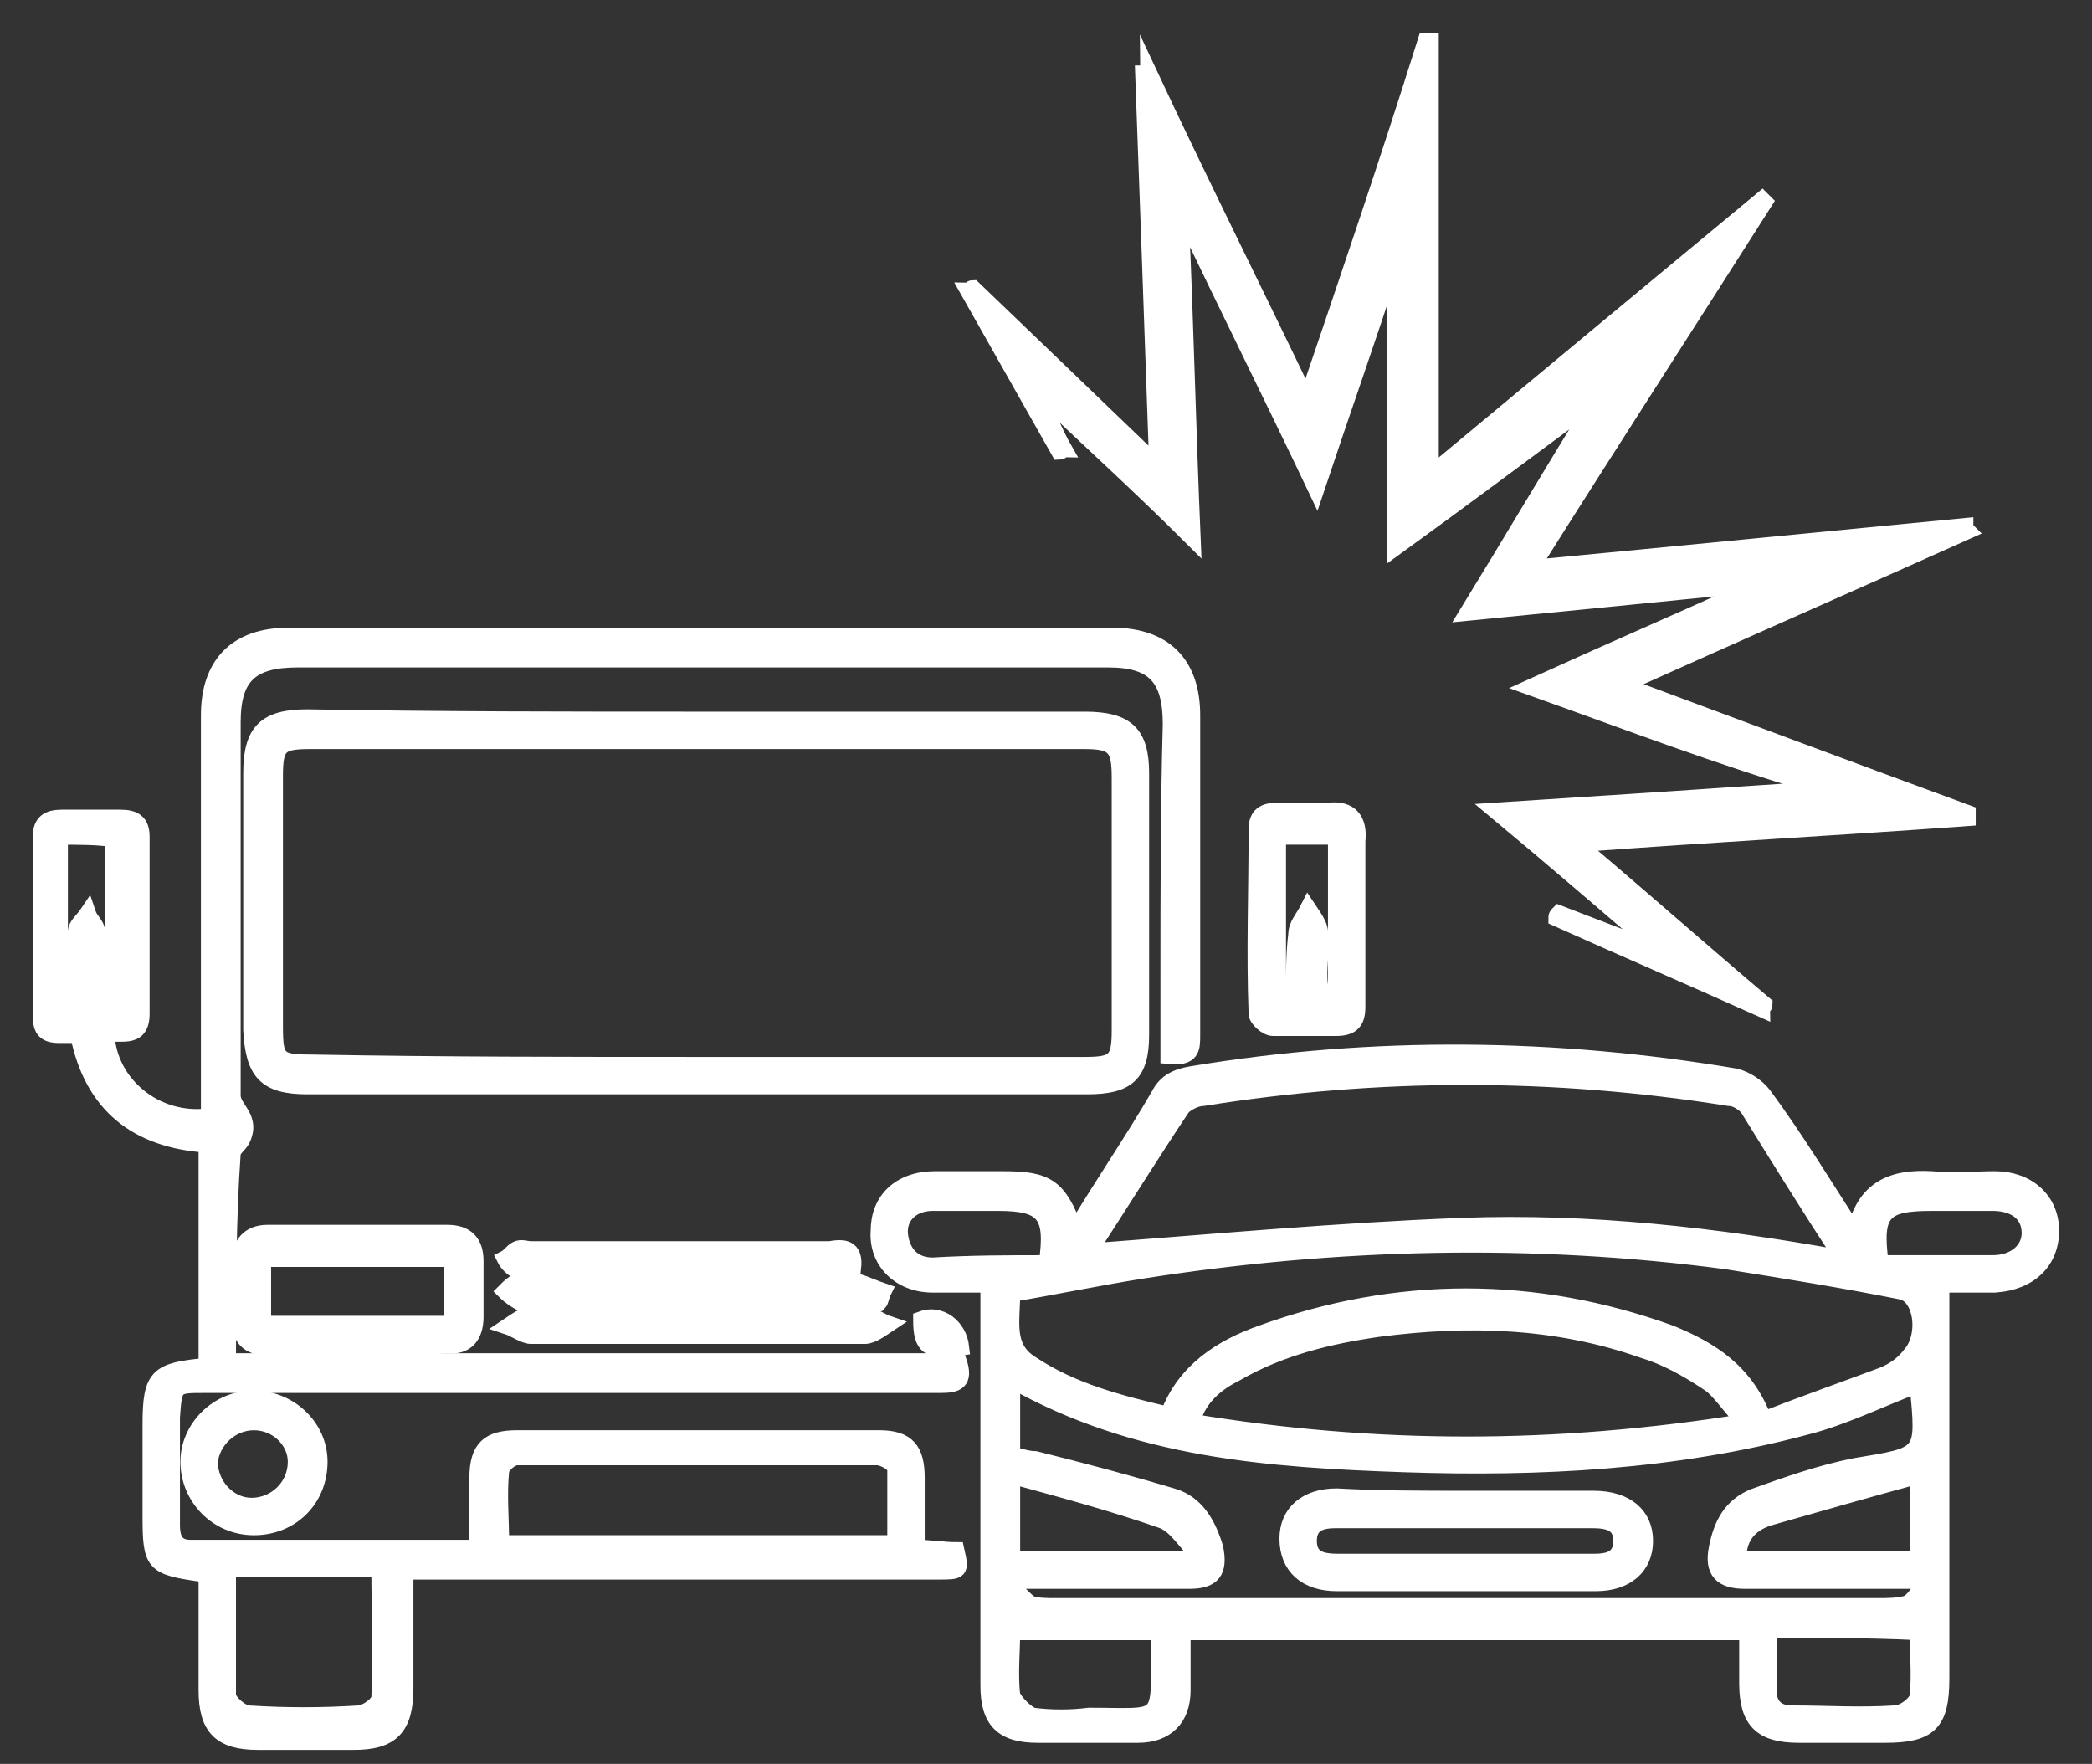 <?xml version="1.0" encoding="UTF-8"?>
<svg xmlns="http://www.w3.org/2000/svg" width="51" height="43" viewBox="0 0 51 43" fill="none">
  <rect x="0" y="0" width="51" height="43" fill="#333333" stroke="none"/>
  <path d="M45.217 30.059C45.444 28.979 46.127 28.695 47.095 28.752C47.607 28.808 48.119 28.752 48.632 28.752C49.428 28.752 49.998 29.263 49.998 30.003C49.998 30.742 49.485 31.254 48.632 31.311C48.233 31.311 47.778 31.311 47.322 31.311C47.322 31.766 47.322 32.164 47.322 32.619C47.322 35.405 47.322 38.135 47.322 40.922C47.322 42.002 47.038 42.286 45.956 42.286C45.274 42.286 44.591 42.286 43.851 42.286C42.94 42.286 42.599 41.945 42.599 41.035C42.599 40.637 42.599 40.239 42.599 39.784C37.988 39.784 33.435 39.784 28.825 39.784C28.825 40.239 28.825 40.751 28.825 41.206C28.825 41.888 28.427 42.286 27.744 42.286C26.947 42.286 26.15 42.286 25.296 42.286C24.442 42.286 24.101 41.945 24.101 41.092C24.101 37.851 24.101 34.609 24.101 31.311C23.645 31.311 23.19 31.311 22.735 31.311C21.938 31.311 21.369 30.742 21.426 30.003C21.426 29.263 21.938 28.752 22.792 28.752C23.361 28.752 23.93 28.752 24.442 28.752C25.524 28.752 25.808 28.922 26.207 30.003C26.89 28.865 27.63 27.785 28.256 26.704C28.426 26.363 28.711 26.249 29.052 26.192C33.492 25.453 37.931 25.51 42.314 26.249C42.542 26.306 42.826 26.477 42.997 26.704C43.794 27.785 44.477 28.922 45.217 30.059ZM26.548 30.514C29.565 30.287 32.638 30.003 35.655 29.889C38.728 29.775 41.802 30.116 44.932 30.685C44.078 29.377 43.338 28.183 42.599 26.989C42.485 26.875 42.314 26.761 42.143 26.761C37.874 26.079 33.606 26.079 29.337 26.761C29.166 26.761 28.939 26.875 28.825 26.989C28.028 28.183 27.288 29.377 26.548 30.514ZM46.753 33.756C45.843 34.097 44.932 34.552 44.021 34.78C40.834 35.633 37.533 35.803 34.232 35.69C30.931 35.576 27.686 35.348 24.67 33.642C24.67 34.268 24.67 34.837 24.67 35.462C24.898 35.519 25.068 35.576 25.239 35.576C26.378 35.86 27.459 36.145 28.597 36.486C29.166 36.656 29.451 37.168 29.622 37.737C29.735 38.306 29.565 38.533 28.996 38.533C28.426 38.533 27.857 38.533 27.345 38.533C26.491 38.533 25.638 38.533 24.784 38.533C24.727 38.59 24.727 38.647 24.67 38.704C24.841 38.817 24.955 38.988 25.125 39.102C25.296 39.159 25.524 39.159 25.751 39.159C32.411 39.159 39.127 39.159 45.786 39.159C46.014 39.159 46.241 39.159 46.469 39.102C46.639 39.045 46.753 38.817 46.867 38.704C46.81 38.647 46.81 38.59 46.753 38.533C46.526 38.533 46.355 38.533 46.127 38.533C44.932 38.533 43.737 38.533 42.542 38.533C41.972 38.533 41.745 38.306 41.859 37.737C41.972 37.168 42.2 36.713 42.769 36.486C43.566 36.201 44.363 35.917 45.217 35.746C46.924 35.462 46.924 35.519 46.753 33.756ZM42.997 34.609C44.021 34.211 44.989 33.87 45.9 33.529C46.184 33.415 46.412 33.244 46.583 33.017C46.981 32.562 46.867 31.595 46.355 31.481C44.932 31.197 43.509 30.969 42.086 30.742C37.362 30.116 32.581 30.23 27.857 30.969C26.776 31.14 25.695 31.367 24.67 31.538C24.67 32.221 24.499 32.846 25.125 33.244C26.15 33.927 27.288 34.211 28.483 34.495C28.882 33.415 29.792 32.846 30.76 32.505C34.061 31.311 37.419 31.311 40.72 32.505C41.688 32.903 42.542 33.415 42.997 34.609ZM29.052 34.666C33.549 35.405 37.931 35.405 42.542 34.666C42.143 34.268 41.916 33.87 41.631 33.699C41.119 33.358 40.606 33.074 40.037 32.903C37.931 32.164 35.769 32.107 33.606 32.391C32.411 32.562 31.215 32.846 30.134 33.472C29.679 33.699 29.223 34.04 29.052 34.666ZM24.67 39.784C24.67 40.239 24.613 40.808 24.67 41.32C24.727 41.49 25.012 41.775 25.182 41.831C25.638 41.888 26.093 41.888 26.548 41.831C28.426 41.831 28.256 42.059 28.256 40.012C28.256 39.955 28.256 39.898 28.199 39.784C27.061 39.784 25.922 39.784 24.67 39.784ZM43.111 39.727C43.111 40.296 43.111 40.751 43.111 41.206C43.111 41.604 43.338 41.775 43.68 41.775C44.534 41.775 45.331 41.831 46.184 41.775C46.412 41.775 46.696 41.547 46.753 41.377C46.81 40.808 46.753 40.296 46.753 39.784C45.558 39.727 44.363 39.727 43.111 39.727ZM24.67 35.974C24.67 36.77 24.67 37.396 24.67 38.021C26.15 38.021 27.573 38.021 29.052 38.021C29.109 37.964 29.109 37.907 29.166 37.851C28.882 37.566 28.654 37.168 28.313 37.054C27.174 36.656 25.922 36.315 24.67 35.974ZM46.753 35.974C45.501 36.315 44.306 36.656 43.111 36.998C42.599 37.168 42.371 37.509 42.371 38.021C43.851 38.021 45.273 38.021 46.753 38.021C46.753 37.339 46.753 36.77 46.753 35.974ZM45.843 30.799C46.753 30.799 47.664 30.799 48.575 30.799C49.144 30.799 49.485 30.458 49.485 30.059C49.485 29.605 49.144 29.32 48.575 29.32C48.062 29.32 47.55 29.32 47.095 29.32C45.9 29.32 45.672 29.548 45.843 30.799ZM25.524 30.799C25.695 29.605 25.467 29.32 24.328 29.32C23.816 29.32 23.247 29.32 22.735 29.32C22.223 29.32 21.881 29.661 21.938 30.116C21.995 30.571 22.279 30.856 22.735 30.856C23.702 30.799 24.613 30.799 25.524 30.799Z" fill="white" stroke="white" stroke-width="0.4" stroke-miterlimit="10"></path>
  <path d="M37.322 16.753C39.2 15.9 40.908 15.16 42.672 14.364C42.672 14.307 42.672 14.307 42.672 14.251C40.396 14.478 38.119 14.706 35.785 14.933C36.867 13.17 37.834 11.521 38.859 9.872L38.802 9.815C37.265 10.952 35.672 12.146 34.021 13.341C34.021 11.009 34.021 8.734 34.021 6.516C33.964 6.516 33.964 6.516 33.907 6.516C33.338 8.279 32.712 10.042 32.086 11.919C31.005 9.644 29.923 7.483 28.899 5.322C28.842 5.322 28.842 5.322 28.785 5.379C28.899 7.881 28.956 10.44 29.069 13.113C27.817 11.862 26.622 10.781 25.427 9.644C25.37 9.644 25.37 9.701 25.313 9.701C25.541 10.099 25.711 10.554 25.939 10.952C25.882 10.952 25.882 11.009 25.825 11.009C25.085 9.701 24.345 8.393 23.605 7.085C23.662 7.085 23.662 7.028 23.719 7.028C25.199 8.45 26.622 9.815 28.216 11.35C28.102 8.052 27.988 4.924 27.874 1.796C27.931 1.796 27.988 1.796 27.988 1.739C29.24 4.412 30.549 7.028 31.858 9.758C32.883 6.744 33.85 3.9 34.761 1C34.818 1 34.818 1 34.875 1C34.875 4.526 34.875 7.995 34.875 11.578C37.607 9.303 40.282 7.085 42.957 4.867L43.014 4.924C41.136 7.881 39.257 10.781 37.322 13.852C40.908 13.511 44.38 13.17 47.908 12.829C47.908 12.886 47.908 12.886 47.965 12.943C45.177 14.194 42.445 15.388 39.542 16.696C42.445 17.776 45.177 18.8 47.965 19.824C47.965 19.881 47.965 19.881 47.965 19.938C44.835 20.165 41.705 20.335 38.631 20.563C38.631 20.62 38.574 20.677 38.574 20.677C40.054 21.928 41.534 23.236 43.014 24.487C43.014 24.544 42.957 24.544 42.957 24.601C41.306 23.861 39.599 23.122 37.948 22.383C37.948 22.326 37.948 22.326 38.005 22.269C38.745 22.553 39.485 22.838 40.225 23.122C40.225 23.065 40.282 23.065 40.282 23.008C39.087 21.985 37.834 20.904 36.468 19.767C39.144 19.596 41.705 19.426 44.209 19.255C44.209 19.198 44.209 19.198 44.266 19.141C41.932 18.459 39.713 17.606 37.322 16.753Z" fill="white" stroke="white" stroke-width="0.4" stroke-miterlimit="10"></path>
  <path d="M5.553 33.189C11.529 33.189 17.449 33.189 23.368 33.189C23.539 33.701 23.311 33.758 22.913 33.758C21.148 33.758 19.384 33.758 17.676 33.758C13.465 33.758 9.196 33.758 4.984 33.758C4.244 33.758 4.244 33.758 4.187 34.554C4.187 35.407 4.187 36.26 4.187 37.17C4.187 37.454 4.244 37.738 4.643 37.738C6.976 37.738 9.253 37.738 11.643 37.738C11.643 37.17 11.643 36.601 11.643 36.032C11.643 35.293 11.928 35.066 12.611 35.066C15.57 35.066 18.53 35.066 21.433 35.066C22.116 35.066 22.343 35.35 22.343 36.032C22.343 36.544 22.343 37.113 22.343 37.738C22.685 37.738 23.026 37.795 23.311 37.795C23.425 38.307 23.425 38.307 22.856 38.307C19.042 38.307 15.286 38.307 11.473 38.307C10.96 38.307 10.448 38.307 9.879 38.307C9.879 39.274 9.879 40.184 9.879 41.151C9.879 42.117 9.537 42.459 8.627 42.459C7.83 42.459 7.09 42.459 6.293 42.459C5.383 42.459 5.041 42.117 5.041 41.207C5.041 40.297 5.041 39.388 5.041 38.478C4.984 38.421 4.984 38.364 4.927 38.364C3.732 38.193 3.675 38.136 3.675 36.942C3.675 36.203 3.675 35.464 3.675 34.724C3.675 33.53 3.846 33.416 5.041 33.303C5.041 31.54 5.041 29.72 5.041 27.9C3.334 27.786 2.252 26.933 1.911 25.227C1.74 25.227 1.569 25.227 1.455 25.227C1.114 25.227 1 25.113 1 24.772C1 23.294 1 21.872 1 20.393C1 20.052 1.171 19.938 1.512 19.938C1.968 19.938 2.48 19.938 2.935 19.938C3.277 19.938 3.447 20.052 3.447 20.393C3.447 21.815 3.447 23.294 3.447 24.715C3.447 25.398 2.878 25.113 2.594 25.227C2.651 26.421 3.789 27.388 5.098 27.218C5.098 27.047 5.098 26.819 5.098 26.592C5.098 23.521 5.098 20.45 5.098 17.436C5.098 16.185 5.781 15.502 7.033 15.502C13.749 15.502 20.465 15.502 27.124 15.502C28.377 15.502 29.059 16.185 29.059 17.436C29.059 20.052 29.059 22.611 29.059 25.227C29.059 25.568 29.059 25.796 28.49 25.739C28.49 25.113 28.49 24.488 28.49 23.805C28.49 21.758 28.49 19.711 28.547 17.663C28.547 16.526 28.149 16.071 27.011 16.071C20.408 16.071 13.863 16.071 7.261 16.071C6.122 16.071 5.667 16.469 5.667 17.607C5.667 20.621 5.667 23.692 5.667 26.706C5.667 26.933 5.895 27.104 5.952 27.331C6.009 27.502 5.952 27.672 5.895 27.786C5.838 27.9 5.667 28.014 5.667 28.127C5.553 29.72 5.553 31.426 5.553 33.189ZM21.831 37.625C21.831 36.999 21.831 36.43 21.831 35.805C21.831 35.691 21.547 35.52 21.376 35.52C18.473 35.52 15.514 35.52 12.611 35.52C12.44 35.52 12.212 35.748 12.212 35.862C12.155 36.43 12.212 37.056 12.212 37.625C15.4 37.625 18.587 37.625 21.831 37.625ZM5.553 38.25C5.553 39.274 5.553 40.297 5.553 41.321C5.553 41.492 5.895 41.776 6.066 41.776C6.976 41.833 7.83 41.833 8.741 41.776C8.911 41.776 9.253 41.548 9.253 41.378C9.31 40.354 9.253 39.331 9.253 38.25C8.058 38.25 6.862 38.25 5.553 38.25ZM1.455 20.393C1.455 21.701 1.455 23.009 1.455 24.26C1.455 24.374 1.569 24.431 1.626 24.545C1.683 24.431 1.854 24.317 1.854 24.26C1.854 23.748 1.854 23.237 1.854 22.725C1.854 22.554 2.024 22.441 2.138 22.27C2.195 22.441 2.366 22.554 2.366 22.725C2.423 23.237 2.366 23.805 2.366 24.317C2.366 24.431 2.48 24.488 2.594 24.602C2.651 24.545 2.764 24.431 2.764 24.374C2.764 23.066 2.764 21.758 2.764 20.45C2.366 20.393 1.968 20.393 1.455 20.393Z" fill="white" stroke="white" stroke-width="0.4" stroke-miterlimit="10"></path>
  <path d="M17.057 17.549C20.187 17.549 23.317 17.549 26.448 17.549C27.472 17.549 27.814 17.89 27.814 18.857C27.814 20.961 27.814 23.065 27.814 25.226C27.814 26.193 27.472 26.477 26.505 26.477C20.187 26.477 13.813 26.477 7.495 26.477C6.47 26.477 6.186 26.136 6.129 25.113C6.129 23.009 6.129 20.961 6.129 18.857C6.129 17.833 6.47 17.492 7.495 17.492C10.739 17.549 13.87 17.549 17.057 17.549ZM17 25.966C20.13 25.966 23.317 25.966 26.448 25.966C27.188 25.966 27.302 25.852 27.302 25.113C27.302 23.065 27.302 21.018 27.302 18.971C27.302 18.232 27.188 18.061 26.448 18.061C20.13 18.061 13.87 18.061 7.552 18.061C6.812 18.061 6.698 18.175 6.698 18.914C6.698 20.961 6.698 23.009 6.698 24.999C6.698 25.852 6.755 25.909 7.666 25.909C10.796 25.966 13.87 25.966 17 25.966Z" fill="white" stroke="white" stroke-width="0.4" stroke-miterlimit="10"></path>
  <path d="M33.086 22.496C33.086 23.179 33.086 23.861 33.086 24.544C33.086 24.885 32.972 25.055 32.574 25.055C32.062 25.055 31.549 25.055 31.037 25.055C30.866 25.055 30.639 24.828 30.639 24.714C30.582 23.235 30.639 21.7 30.639 20.221C30.639 19.88 30.809 19.767 31.151 19.767C31.549 19.767 32.005 19.767 32.403 19.767C32.915 19.71 33.143 19.994 33.086 20.506C33.086 21.188 33.086 21.871 33.086 22.496ZM31.151 20.392C31.151 21.7 31.151 22.951 31.151 24.259C31.151 24.316 31.265 24.43 31.322 24.487C31.378 24.43 31.549 24.316 31.549 24.259C31.549 23.747 31.549 23.235 31.606 22.78C31.606 22.553 31.777 22.382 31.891 22.155C32.005 22.326 32.175 22.553 32.175 22.724C32.232 23.179 32.118 23.577 32.175 24.032C32.175 24.202 32.289 24.316 32.403 24.487C32.46 24.316 32.574 24.202 32.574 24.032C32.574 23.747 32.574 23.52 32.574 23.235C32.574 22.326 32.574 21.359 32.574 20.392C32.005 20.392 31.606 20.392 31.151 20.392Z" fill="white" stroke="white" stroke-width="0.4" stroke-miterlimit="10"></path>
  <path d="M8.743 32.846C8.003 32.846 7.263 32.846 6.523 32.846C6.068 32.846 5.84 32.618 5.84 32.163C5.84 31.708 5.84 31.253 5.84 30.798C5.84 30.343 6.068 30.059 6.523 30.059C8.003 30.059 9.426 30.059 10.905 30.059C11.361 30.059 11.588 30.287 11.588 30.741C11.588 31.197 11.588 31.651 11.588 32.106C11.588 32.561 11.361 32.846 10.905 32.789C10.165 32.846 9.482 32.846 8.743 32.846ZM11.019 30.685C9.482 30.685 7.946 30.685 6.409 30.685C6.409 31.253 6.409 31.765 6.409 32.277C7.946 32.277 9.482 32.277 11.019 32.277C11.019 31.765 11.019 31.253 11.019 30.685Z" fill="white" stroke="white" stroke-width="0.4" stroke-miterlimit="10"></path>
  <path d="M16.989 32.051C18.355 32.051 19.721 32.051 21.087 32.051C21.258 32.051 21.485 32.222 21.656 32.279C21.485 32.392 21.258 32.563 21.087 32.563C18.355 32.563 15.68 32.563 12.948 32.563C12.777 32.563 12.55 32.392 12.379 32.336C12.55 32.222 12.777 32.051 12.948 32.051C14.257 32.051 15.623 32.051 16.989 32.051Z" fill="white" stroke="white" stroke-width="0.4" stroke-miterlimit="10"></path>
  <path d="M21.419 31.766C21.134 31.766 20.907 31.766 20.622 31.766C18.118 31.766 15.614 31.766 13.109 31.766C12.995 31.766 12.825 31.823 12.711 31.766C12.597 31.709 12.426 31.596 12.312 31.482C12.426 31.368 12.54 31.255 12.711 31.198C12.768 31.141 12.882 31.198 12.995 31.198C15.5 31.198 18.061 31.198 20.565 31.198C20.907 31.198 21.191 31.368 21.533 31.482C21.476 31.596 21.476 31.709 21.419 31.766Z" fill="white" stroke="white" stroke-width="0.4" stroke-miterlimit="10"></path>
  <path d="M6.191 34.098C7.045 34.098 7.785 34.781 7.785 35.634C7.785 36.544 7.102 37.226 6.191 37.226C5.281 37.226 4.598 36.487 4.598 35.634C4.598 34.837 5.281 34.098 6.191 34.098ZM6.191 34.667C5.622 34.667 5.167 35.122 5.11 35.634C5.11 36.202 5.565 36.714 6.134 36.714C6.704 36.714 7.216 36.259 7.216 35.634C7.216 35.122 6.76 34.667 6.191 34.667Z" fill="white" stroke="white" stroke-width="0.4" stroke-miterlimit="10"></path>
  <path d="M20.793 30.913C20.622 30.913 20.451 30.97 20.281 30.97C17.833 30.97 15.386 30.97 12.939 30.97C12.825 30.97 12.711 31.027 12.597 30.97C12.483 30.913 12.369 30.8 12.312 30.686C12.426 30.629 12.483 30.515 12.597 30.458C12.711 30.401 12.825 30.458 12.939 30.458C15.386 30.458 17.776 30.458 20.224 30.458C20.565 30.401 20.85 30.401 20.793 30.913Z" fill="white" stroke="white" stroke-width="0.4" stroke-miterlimit="10"></path>
  <path d="M23.428 32.846C22.632 32.96 22.461 32.846 22.461 32.164C22.916 31.993 23.372 32.335 23.428 32.846Z" fill="white" stroke="white" stroke-width="0.4" stroke-miterlimit="10"></path>
  <path d="M35.716 36.542C36.741 36.542 37.765 36.542 38.847 36.542C39.643 36.542 40.099 36.94 40.099 37.566C40.099 38.191 39.643 38.59 38.904 38.59C36.798 38.59 34.692 38.59 32.586 38.59C31.846 38.59 31.391 38.191 31.391 37.509C31.391 36.883 31.846 36.485 32.586 36.485C33.61 36.542 34.692 36.542 35.716 36.542ZM35.716 38.078C36.741 38.078 37.765 38.078 38.847 38.078C39.188 38.078 39.53 38.021 39.53 37.566C39.53 37.111 39.188 37.054 38.79 37.054C36.741 37.054 34.635 37.054 32.586 37.054C32.244 37.054 31.903 37.111 31.903 37.566C31.903 38.021 32.244 38.078 32.643 38.078C33.667 38.078 34.692 38.078 35.716 38.078Z" fill="white" stroke="white" stroke-width="0.4" stroke-miterlimit="10"></path>
</svg>
